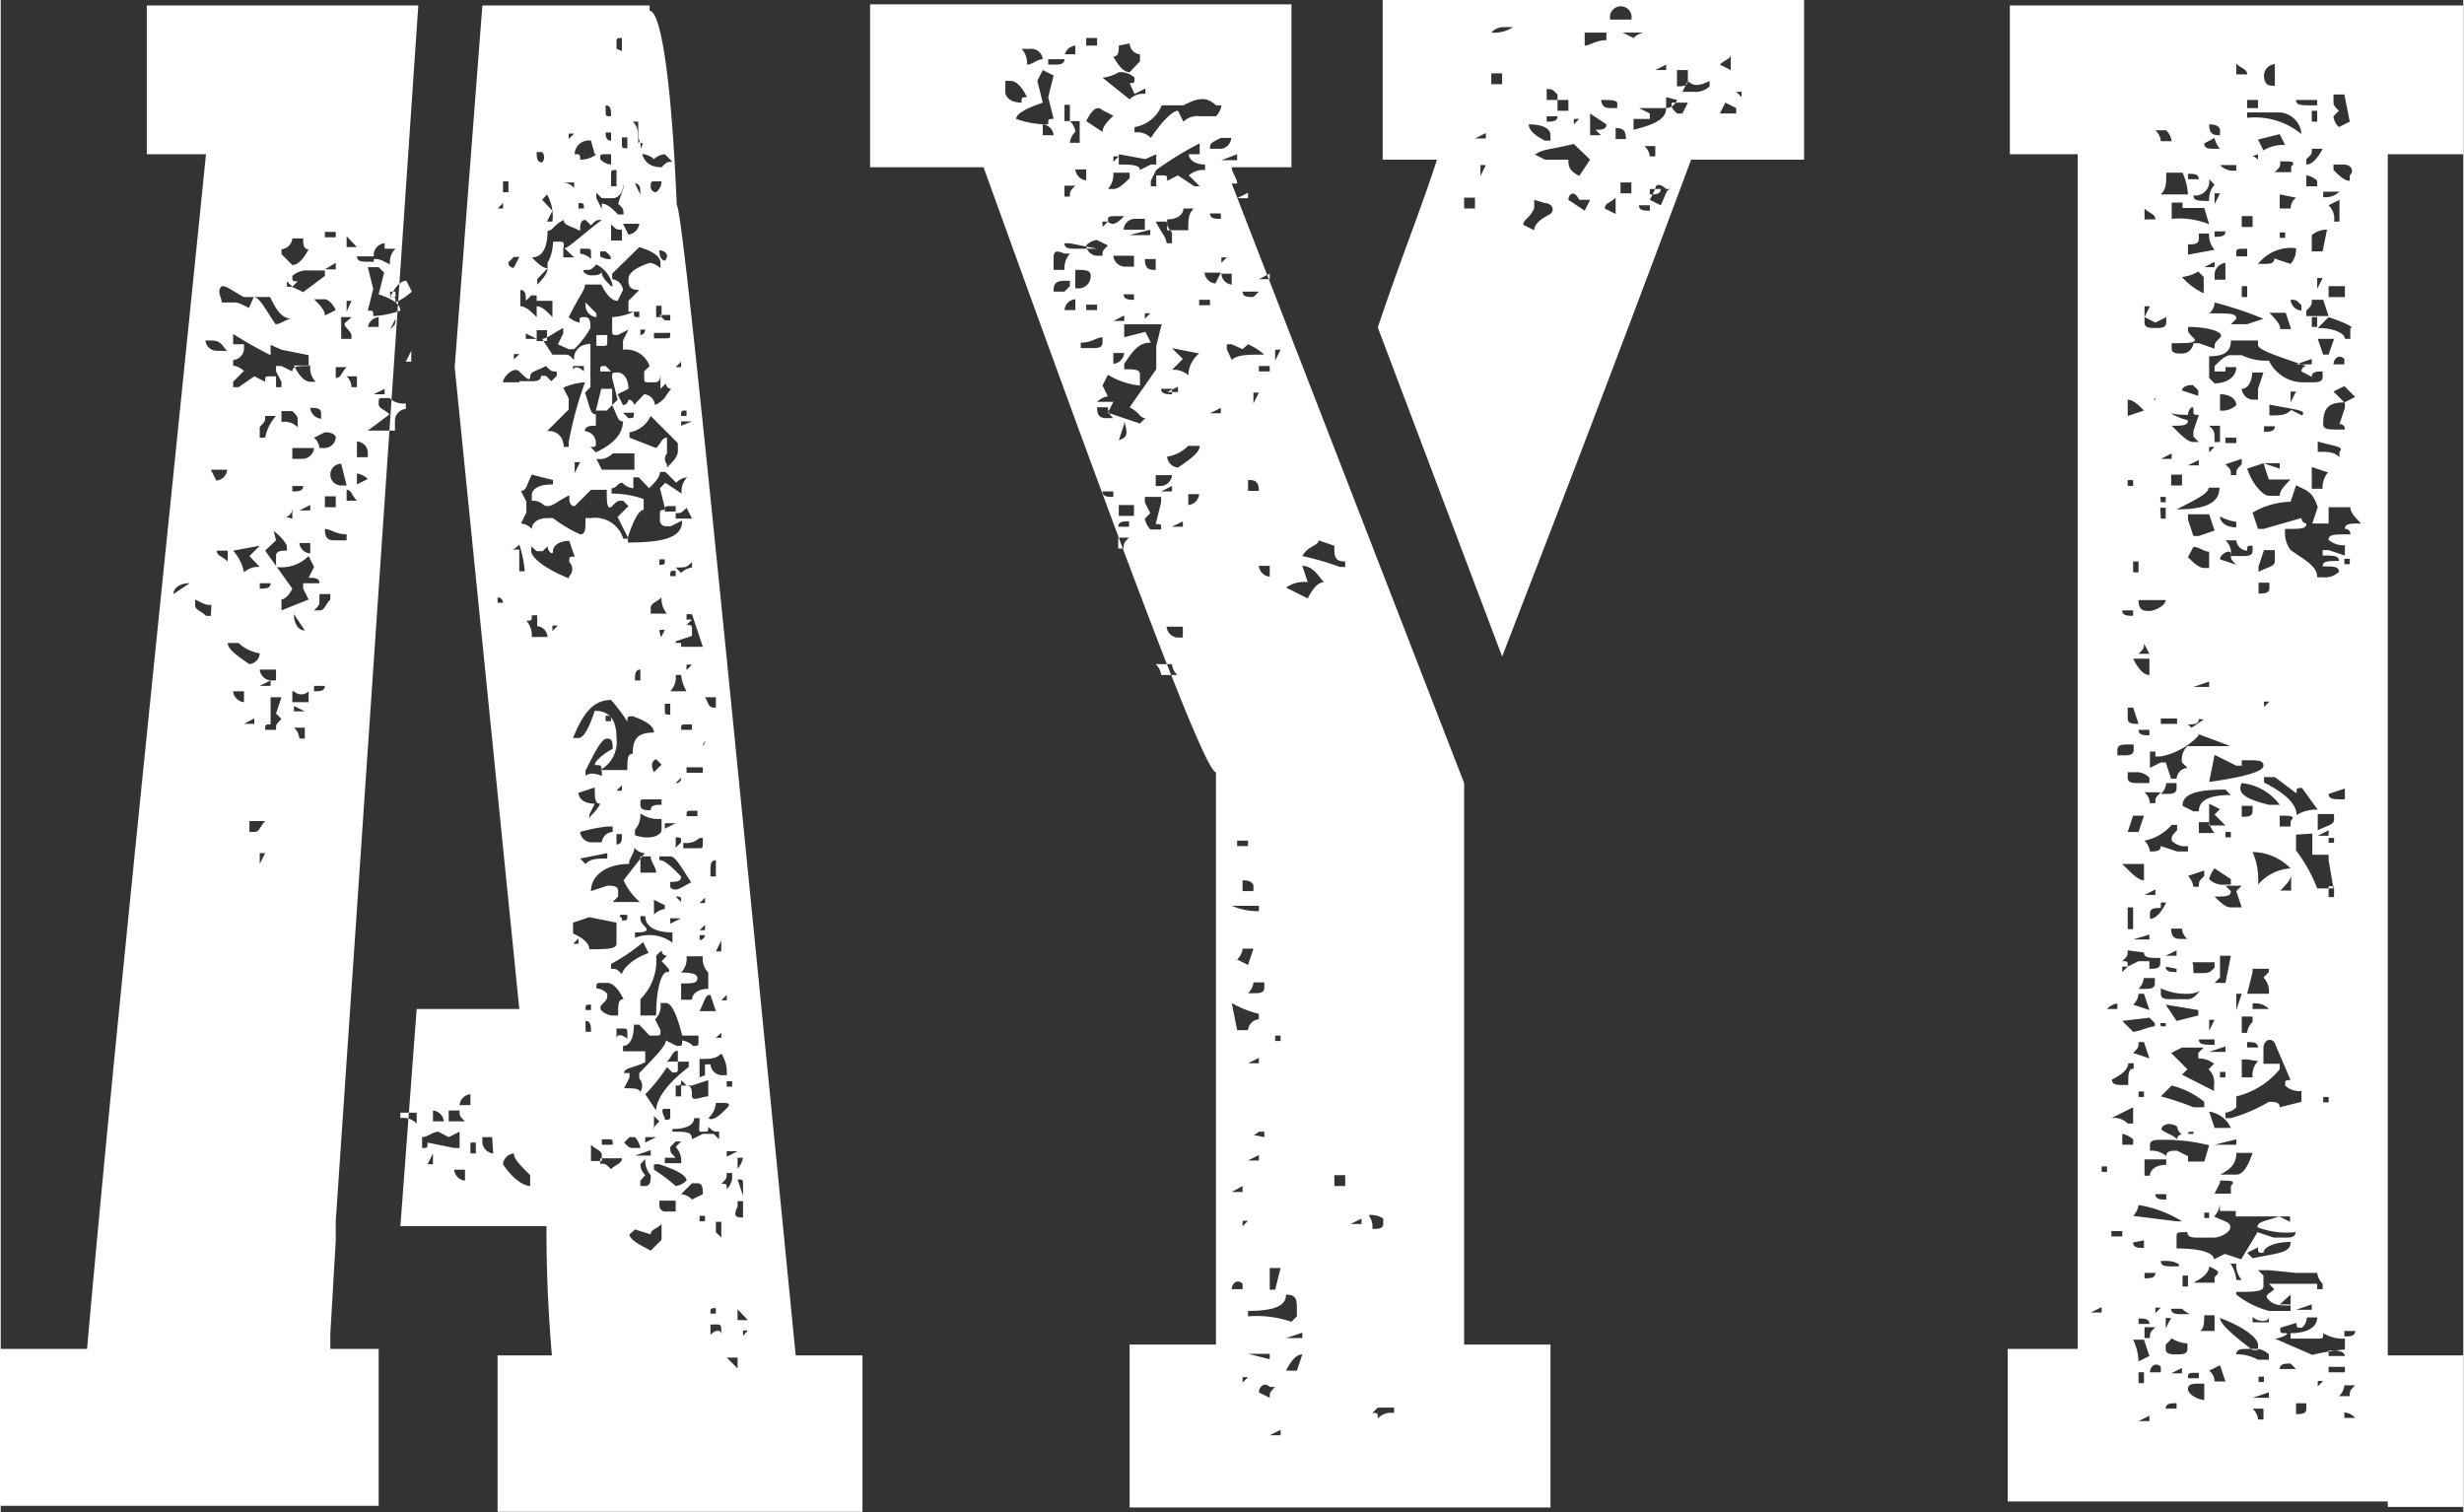 <svg xmlns="http://www.w3.org/2000/svg" width="16mm" height="9.82mm" viewBox="0 0 45.35 27.85">
  <rect x="0" y="0" width="45.35" height="27.85" fill="#333333" stroke="none"/>
  <defs>
    <style>
      .a {
        fill: #fff;
      }

      .b {
        fill: none;
      }
    </style>
  </defs>
  <g>
    <path class="a" d="M6.2,24.72V25h.89v2.89h-7V25H1.72C2.22,19.35,3,12,3.91,3H2.82V.26h5L6.3,22.64h0V23ZM3.61,10.9h0c-.2,0-.3.1-.3.2Zm.4.4c-.1,0-.1,0-.3-.1v.1c0,.1.1.1.2.2H4ZM4,6.43h-.1a.21.21,0,0,0,.2.19h.2c-.1-.09-.1-.19-.3-.19M4,8.81l.1.2a.22.22,0,0,0,.2-.2Zm.2-3.38h0c-.1.1,0,.2,0,.3h.2c.1,0,.1,0,.3.1l.09-.2c.1,0,.2.2.4.5.1,0,.2-.1.3-.1h0c-.2,0-.3-.2-.4-.4H4.61c-.2-.1-.3-.2-.4-.2m.1,4.87h-.2c0,.1.1.1.2.2Zm.1-4v.2h.2v.09a.22.22,0,0,1-.2.2v.1a.42.42,0,0,1,.2.1l-.2.2v.1h.1l.29-.2.2.1c0-.1,0-.1.1-.1h.1v.2h.1v-.1L5.2,7v-.1h.1l.2.1c0-.1.1-.1.3-.1v-.2l-.5-.1-.2-.09v.19a7.69,7.69,0,0,1-.69-.39M4.51,12h-.2c0,.09.1.19.4.39a.21.21,0,0,0,.19-.2A.72.72,0,0,1,4.51,12m-.1-1.7a.84.84,0,0,1,.2.4.38.38,0,0,1,.29-.1l-.19-.2.19-.19Zm0,2.59a.22.22,0,0,0,.2.2v-.2Zm.2.6H4.8v-.1Zm.1,1.79v.2H4.8c.1,0,.1-.1.2-.2ZM5,7.82c0,.1,0,.1-.1.2v.2H5a.84.84,0,0,1,.2-.4ZM4.9,10.9V11c.1,0,.2,0,.2-.1Zm0,1.59a.22.22,0,0,0,.2.2h.1v-.2Zm0,.3h.2v-.1Zm0,3.28h0l.1-.2H4.9Zm.2-6.36.1.4L5,10.3l.5.7c-.1.2-.2.2-.2.2v.2l.5-.2L5.7,11v-.1H6c0-.1-.1-.1-.2-.1l.1-.2-.1-.2a.71.71,0,0,1-.6.2v-.2c0-.1.1-.1.2-.1v-.09c-.1-.2-.3-.3-.4-.4l.1-.2.4.1v-.2c0,.2-.2.2-.4.2M5.1,13h0v.5c-.1,0-.1,0-.1.1h.2c0-.1,0-.1.1-.2l-.1-.1.1-.3Zm.4-5.27H5.3v.2a.34.34,0,0,1,.3.1v-.1c0-.1,0-.1-.1-.2m0-3.18a.22.22,0,0,1-.2.2v.09l.2.2c.1,0,.2-.1.3-.29-.1,0-.1-.1-.1-.2Zm.3.59a.41.41,0,0,0-.3.1c0,.1,0,.1.1.1l-.1.1-.1-.1v.1c.1,0,.1,0,.3.1l.4-.3v-.1H5.8M5.5,8.41v.2h.2a.22.22,0,0,0,.2-.2Zm0,.7v.1c.1,0,.2,0,.2-.1Zm0,3.78v.2h.3v-.2a.19.19,0,0,1-.27,0l0,0m0-6h0q.15.3.3.3h.1a.37.37,0,0,1-.1-.3Zm0,4.58h0c0,.2.1.3.2.3Zm0,1.69v.1h.2l-.2-.1m0,.4a.3.3,0,0,1,.1.2h.1v-.2Zm.1-4h.2v-.1Zm0,.6a.21.21,0,0,0,.2.19v-.19Zm.2-2.49h0a.22.22,0,0,0,.2.2v-.1c0-.1-.1-.1-.2-.1m.3-2H5.9c.1.1.2.2.2.3l.2-.1c-.1-.2-.2-.2-.2-.2M6,11.2c0,.1,0,.1-.1.2H6c.1,0,.1-.1.2-.2v-.1H6Zm-.1,1.59v.1c.1,0,.2,0,.2-.1Zm.2-4.67-.2.1a.3.3,0,0,1,.1.19h.1a.21.21,0,0,0,.2-.19s0-.1-.2-.1m0,1.79h0c0,.2.1.2.2.2h.2V10c-.2,0-.3-.1-.4-.1m0-5.37h.2v-.1H6.1Zm0,.59h.2V5Zm0,4.38h.2v-.2H6.1Zm.3-.8a.2.2,0,1,0,0,.4h.1ZM6.3,6.92v.2c.1,0,.1-.1.2-.2ZM6.4,6v.4h.19c0-.1,0-.1-.09-.2s0-.1.09-.2Zm.1-1.49v.2h.19l-.19-.2m0,2.58a.29.29,0,0,1,.09.2h.1v-.2Zm0,2.09v.2h.19c-.1-.1-.1-.2-.19-.2m0-3.28h0l.09-.2H6.5Zm.19,2.39h0v.29h.2v-.1a.21.21,0,0,0-.2-.19m0,.59h0v.2l.2-.1a.35.35,0,0,0-.2-.1m0-4c0,.1.1.1.2.1H7v-.1Zm.2.2.1.4-.1.4c.1,0,.1,0,.1.1a1.71,1.71,0,0,0,.5-.1c0-.1-.1-.2-.4-.3l.1-.4-.1-.1Zm0,1.1h.2V6a.22.22,0,0,0-.2.2m.5,1.89v-.2a.22.22,0,0,1,.2-.2v-.1a.37.37,0,0,1-.3-.1h-.1c-.1,0-.1,0-.1.1s.1.1.2.2l-.4.3h.5M7,7.42h.2v-.1Zm.2-2.78a.22.22,0,0,0-.2.19v.1c.1,0,.1,0,.3.1a.34.34,0,0,1,.1-.29h-.2Zm.4.69q-.15,0-.3.3c.1,0,.1,0,.1.1a1.21,1.21,0,0,0,.3-.2Zm-.2.3v-.1h-.1c0,.1,0,.1.1.1m0,.4h0l-.1.2c.1-.1.1-.1.1-.2m1.09.89L9,.26h3.08v.1h0c.2,0,.4,1.19.5,3.58.1,0,.8,7.06,2.19,21.18H16V28H9.28V25.12h1c-.1-1.19-.1-2-.1-2.38H7.49l.3-4H9.68ZM7.79,20.65h-.3v.1a.34.34,0,0,1,.3.1ZM7.69,5.53Zm0,1.09h0l-.1.2h.1ZM8.58,21l-.2.1L8.19,21c-.1,0-.2.1-.3.1v.2c.1,0,.1,0,.1-.1l.49.1h.1Zm-.49.4h0l-.1.2h.1Zm0-.79v.2h.2a.22.22,0,0,0-.2-.2m.49,0h-.2v.2h.3c-.1-.1-.1-.1-.1-.2m.1,1.09h-.2a.22.22,0,0,0,.2.2Zm.1-1.39a.22.22,0,0,0-.2.2h.2Zm.1.89h-.1v.2h.1Zm.3-.1H9v.1a.22.22,0,0,0,.2.2Zm.2-9.84a.1.1,0,0,0-.1-.1h0v.1Zm0-7.36h0l-.1.1h.1Zm.1-.4h-.1v.2h.1Zm.1,17.9a.22.22,0,0,0-.2.2c.2.3.4.4.5.4v-.2c-.2-.2-.3-.3-.3-.4m0-16.31h0l.1-.2h-.1l-.1.1a.09.09,0,0,0,.1.1h0m.1,2.09h.2c.1,0,.2,0,.2-.1h.09l.1.1.1-.1V7c-.1,0-.1,0-.2-.1-.19.1-.29.1-.29.2s-.1,0-.2-.1-.3.1-.3.2h.3m.1,3.48a2,2,0,0,0-.1-.49c-.1.09-.1.09-.2.09h.2v.4Zm-.1-4h-.1v.1ZM10,6v-.2c.1,0,.19.1.29.2v-.3H10v-.1h-.1l-.1.1c0-.1,0-.2-.1-.2h0v.3c.1,0,.2.1.3.2m0,.4h0l-.2-.1v.1Zm1.59,3.68h.1l-.2-.4.2-.2-.1-.1c-.1,0-.1,0-.2.1s-.1-.1-.1-.3H11l-.3.3c-.1,0-.1-.1-.1-.2-.2.1-.3.2-.4.2s-.09-.1-.29-.1v-.1c0-.1.1-.2.39-.2V9l-.39-.1c-.1.2-.1.3-.2.3l.1.2v.2l-.1.2a.3.3,0,0,1,.2.1c0-.1.1-.2.29-.2h.1a2.55,2.55,0,0,0,.5.3c.1,0,.1-.1.1-.3H11a.54.54,0,0,1,.6.4m-1.4,1.79a.21.21,0,0,0-.19-.2v-.2h-.1c0,.1,0,.1-.1.1a.41.41,0,0,1,.1.3Zm0-6.77V5a.78.78,0,0,0,.1-.39h.1c.1,0,.1,0,.1.1s.3-.2.7-.5v-.3c.1,0,.2.1.3.2h.1c0-.1,0-.1-.1-.2l.1-.3v-.1h0c0,.2-.1.3-.2.3h-.2l-.1-.1v.1l.1.2v.2c-.1,0-.1,0-.2.1l-.1-.1c-.1,0-.1.1-.1.2-.2-.1-.3-.1-.3-.2-.2.1-.2.2-.3.2,0,.3-.09.49-.29.49.1.1.2.2.29.2l-.19.2v.1c.1-.1.19-.2.19-.3m.4,5.67h0a.18.18,0,0,0,0-.26l0,0c0-.1,0-.1.1-.1l-.1-.29c-.2,0-.3.1-.3.19s-.1,0-.1-.09l-.09.09H10l-.1-.09v.09c0,.1.2.3.69.5m-.49-7.66h0a.14.14,0,0,0,0-.19H10c0,.09,0,.19.1.19m.09,3.09H10v.2h.19Zm.1-2h0a.8.8,0,0,0-.1-.5l-.09.1.19.2-.1.2Zm1.3,3.68c-.1,0-.1-.1-.2-.3l-.1.1h-.2l.1-.4h.2v.3h0l.1-.1-.1-.4c0-.1,0-.1.1-.1s.2.1.2.3l-.2.1.1.2a.11.11,0,0,0,.1-.1h0a.1.1,0,0,1,.1.1h0l.19-.2a.22.22,0,0,1,.2.2c.2-.1.2-.2.3-.3a.1.1,0,0,1-.1-.1h0l-.1.1V7c0,.1,0,.2-.1.2h-.1c-.1,0-.1,0-.1-.1V7l.1-.1a.46.46,0,0,0-.49-.3V6.43l.1-.2h0l-.2.1h0c-.1,0-.1,0-.1-.1V6a1.12,1.12,0,0,0,.4-.1c0,.1,0,.1.1.1h0v-.1h-.2v-.2l.2-.2h0c-.2,0-.2-.1-.2-.2s.1-.2.39-.3a.35.35,0,0,1,.2.1V5c0-.1-.1-.2-.39-.29l-.5.49v.1a.23.23,0,0,1,.2.2h0l-.1.2q-.15,0-.3-.3h-.3c0,.1-.1.2-.3.6a.42.42,0,0,0,.2.1c0-.1,0-.1.1-.1h0c.1,0,.1.1.1.2a1.62,1.62,0,0,1-.3.39h-.1l-.2-.09.1-.2v-.1c-.2.1-.3.2-.39.2l.19.29h.2c.1,0,.1,0,.2.1a.26.26,0,0,1,.24-.29.06.06,0,0,1,.06,0v.79h0l-.1.1c.1.3.1.4.2.4V8c-.1,0-.2,0-.2.1a.22.22,0,0,1,.2.2c0,.09,0,.09-.1.09l.1.1c.4-.19.5-.39.5-.59m-1,.4a6.87,6.87,0,0,1,.3-1.1,1.12,1.12,0,0,0-.4.1l.1.2v.2l-.4.4a.26.26,0,0,1,.3.23.06.06,0,0,1,0,.06h.1Zm-.2,3.38h-.1v.1Zm.3-8.06v-.1h-.2a.3.3,0,0,1,.2.1m0-1h-.1v.1Zm0,2.28h0l-.2-.19v.19ZM11.07,3,11,2.75a.26.26,0,0,0-.3.23V3c.1,0,.1,0,.1.1a.47.47,0,0,0,.3-.1m-.4,5.87h0l.1-.2h-.1v.2M10.87,7h0v-.1h-.2V7c0-.1.1-.1.2,0m-.2,5.37v-.1c0-.1,0-.2.1-.2s0-.09-.1-.09v-.2h.1c.1,0,.1.1.1.2s0,.09-.1.09v.6a.42.42,0,0,0-.1-.3m.5,2.59c-.1,0-.1-.1-.1-.3l-.3.1c0,.1.1.2.3.2l-.1.2v.1c0-.1.1-.1.2-.3m.3,2.58v-.39l-.5-.1-.3.1v.2c.2.09.3.19.3.29.3,0,.5,0,.5-.1m-.7-.1h0l-.1.1h.1ZM10.87,4c0-.1,0-.1-.1-.1V4Zm-.2,8.75.1-.2c.1,0,.1,0,.1.1s0,.1-.1.1Zm1,1.59c0-.2,0-.3.1-.3,0-.29.1-.39.39-.39,0-.1-.1-.2-.39-.3-.1,0-.1,0-.1.1a3,3,0,0,0-.3-.4c-.3,0-.5.2-.7.7h.1c.1,0,.2-.2.3-.5.3,0,.4.2.4.5a.59.59,0,0,1-.3.59ZM11,15.67h.2a.21.21,0,0,1,.2-.19v-.1h-.1a3,3,0,0,0-.5.1.21.21,0,0,0,.2.19M11,4.93v-.1c0-.09,0-.09-.1-.09h-.1v.09a.35.35,0,0,1,.2.1m.4.5h0a.56.56,0,0,0-.3-.4c-.1.1-.1.1-.2.1s0,.1.1.1.2,0,.2-.1C11.17,5.23,11.27,5.33,11.37,5.43Zm-.5,10.64c.1-.1.2-.1.4-.1v-.1l-.5.1Zm.1,2.69v-.1c-.1,0-.1,0-.1.1Zm-.1-12.93v-.1l.2.2V6a.22.22,0,0,1-.2-.2m.3,8.65h0c0-.2,0-.2-.1-.2s.1-.2.3-.3c0-.1,0-.19-.1-.19h0c-.1,0-.2.19-.4.59v.1c.1-.1.3,0,.3,0M11,19.16c0-.1,0-.2-.1-.2v.2Zm0-8.36h0l.1.1H11Zm0,10.74h.2v-.1c0-.1-.1-.1-.2-.2Zm.1-15.21h.2v.1c0,.1,0,.1-.1.1h-.1Zm.4,2.48h.3v-.3h-.4a.34.34,0,0,1-.3.1l.1.2Zm-.4,1.59c0-.1,0-.19.1-.19h.1l.1.09c-.1.1-.1.2-.2.2s-.1,0-.1-.1m.8,6.37h0a1.17,1.17,0,0,1-.3-.4l.39-.5a.26.26,0,0,1-.19-.1c0,.1-.1.2-.1.3-.4,0-.7.2-.7.5l.3-.1c.1,0,.2,0,.2.1v.1l-.1.1Zm-.7-.1h0V17h0Zm.2,2.19h.1c0-.2,0-.3.1-.3q-.15-.3-.3-.3h-.1c-.1,0-.1,0-.1.1a.3.3,0,0,1,.2.1c0,.1,0,.1-.1.2s.1.2.2.2m0,2.38c0-.1,0-.1-.1-.1h-.1v.1ZM11.07,23v-.1a.26.26,0,0,0,.2-.1c.1,0,.2,0,.2.1V23c0,.1-.1.1-.2.1h-.1a.09.09,0,0,1-.1-.1h0m.2.7a.22.22,0,0,1-.2-.2l.2-.1c.1.1.2.1.2.2v.3c0,.1,0,.1-.1.1h-.1ZM11.17,7c0-.1,0-.1.1-.1l.1.1Zm.2-3.88V3h-.1c-.1,0-.1,0-.1.09a.3.3,0,0,0,.2.1m0,1.79h0c0-.1,0-.1-.1-.19h-.1v.09A.3.3,0,0,0,11.37,4.93Zm0,16.71c.1-.1.2-.1.2-.2h-.4v.1c.1,0,.1,0,.2.1m-.2,2.69c0-.1,0-.2.1-.2h.1v.3h.3c0-.1,0-.2-.1-.2s.1-.1.3-.2.09,0,.09.1v.1h-.19v.1c.1,0,.29,0,.29.1a.2.2,0,0,1-.19.19c-.1,0-.1-.09-.1-.19l-.2.19h-.1Zm.2-21.58v-.2h-.1C11.27,2.65,11.27,2.75,11.37,2.75Zm0-.5h0c0-.1,0-.2-.1-.2v.1c0,.1,0,.1.1.1m0,11.14c0-.1,0-.1-.1-.1v.1Zm.1-9.85v-.3c-.1,0-.1,0-.1.1v.2Zm.1,1.1v-.3c-.1,0-.1,0-.2-.1v.3h.2Zm0,13.42c0-.1.2-.3.49-.4l-.1-.2a3.4,3.4,0,0,1-.59.4V18c.1,0,.1,0,.2.1m-.1,3.58h0v.1h0Zm.1-6.16h-.1v.19c.1,0,.1-.09.1-.19m.1,3.77v-.09c0-.1,0-.1-.1-.1h-.1v.19c0-.09.1-.09.2,0m-.1-18.19V.86c-.1,0-.1,0-.1.1v.1Zm0,13.52h0l-.1.1h.1Zm0,2.49c.1,0,.1,0,.1-.1h0C11.57,17,11.47,17,11.57,17.07Zm.1-14.22v-.2h-.1v.1c0,.1,0,.1.1.1m1,6.86h0l-.2.1h-.1a.11.11,0,0,1-.1-.1h0v-.1c0-.1,0-.1.1-.1l-.1-.4.1-.1.3.2a.37.37,0,0,1,.1-.3.3.3,0,0,0-.2.1l-.2-.2h-.1c0,.1-.1.2-.2.3l-.19-.2h-.1v.2a.3.3,0,0,1-.2-.1c-.1,0-.1.1-.2.1v.1a1.7,1.7,0,0,1,.59.1v.2c-.09,0-.19.2-.29.5v.1c.69,0,1-.1,1-.4m-.79-5.47h-.3l.1.2a.23.23,0,0,0,.2-.2m-.2,3.58c.1,0,.1,0,.1-.1h-.2Zm.2,12.43h0a.2.2,0,0,0,0-.27l0,0v-.1c.29-.3.49-.5.49-.6l.2.1c.1,0,.1,0,.1-.1a.35.35,0,0,1,.2.1c.1,0,.1,0,.1-.1v-.09h-.3q-.15-.6-.3-.6h-.1a.34.34,0,0,1-.1.3l.1.2c0,.1,0,.1-.1.1h-.1l-.19-.2h-.1c0,.29-.1.39-.2.39v.1H12v.2c-.19.1-.39.1-.39.2h.1V20l-.1.2c.2,0,.3,0,.3.1m-.1,1h.1a.42.42,0,0,0-.1-.2h-.1l-.1.1c.1.1.1.1.2.1m.1-6.26Zm.39.4v-.2a.59.59,0,0,1-.39-.1.41.41,0,0,1-.1.3v.1c.29.1.49,0,.49-.1m.2,2.08v-.19c-.3,0-.5-.1-.5-.3h-.09c0,.1,0,.1.09.2s-.09.1-.19.1v.1a.71.71,0,0,1,.69.09m-.4,5.67.2-.2v-.29c-.1.1-.2.1-.2.19l-.29-.09-.1.09c0,.1.2.2.39.3m.3-14.42c.1-.1.2-.2.2-.3V8.32l-.5-.5a.52.52,0,0,1-.39.3v.1l.49.19c.1-.09.1-.19.2-.19v.29a.15.15,0,0,0,0,.2h0m-.49,3.88v-.1c-.1,0-.1.1-.1.2h.1Zm0-8.85c0-.1,0-.2-.1-.2Zm-.1,17.7h.29v-.1Zm.1-18.69c0,.29.09.49.39.49.1-.1.1-.1.2-.1L12.36,3a.33.33,0,0,0-.2.09A.35.35,0,0,0,11.87,3h0l.09-.2c-.09,0-.09-.1-.09-.4h-.1c.1.1.1.2.1.4M12,6.23h-.09v.1a.1.1,0,0,0,.09-.1h0m.1,8.85c0-.1.1-.1.2-.1v-.1H12c-.09,0-.09,0-.09.1s.09.1.19.1m.1,3.78c0-.5.1-.8.2-.8s0-.1-.1-.2l.1-.1a.1.1,0,0,1-.1-.1h0l-.1.1a1,1,0,0,1-.29.8v.3ZM12,22c.1,0,.1-.1.1-.2a.41.41,0,0,1-.1-.3l-.09.1a.29.29,0,0,0,.09.2l-.09.1V22Zm.2-5.77c0-.1-.1-.2-.1-.3h-.19v.3Zm0,4.38c0-.2.2-.5.6-.8v-.1h-.2v-.2c-.1,0-.1.1-.2.2h.2v.1c0,.1,0,.1-.1.1l-.1-.1a3.13,3.13,0,0,1-.4.5Zm0,.49H12v.1Zm0-17.4h0a.26.26,0,0,0,.1-.2h-.1c-.1,0-.1,0-.1.1a.1.1,0,0,0,.1.1h0m0,10.64.1-.1-.1-.1S12.06,14.18,12.16,14.38Zm.1-8.55h-.1V6h.1Zm.1,5.67a.41.41,0,0,1-.1-.3c-.1.1-.2.1-.2.2v.1ZM12.16,21c0-.09,0-.09.1-.19l-.1-.1Zm.2-14.61c.1,0,.1,0,.1-.1h-.3v.1Zm0,10.44h0l-.2-.1V17a.35.35,0,0,1,.2-.1m.4,5c0-.1-.2-.2-.5-.3h-.1v.1a3,3,0,0,1,.4.3.35.35,0,0,0,.2-.1m-.5-11.34c.1,0,.1,0,.1-.1h-.1Zm.1,1.5-.1-.1.1-.2h-.1A.41.41,0,0,0,12.36,12Zm.5,4.37c-.2-.3-.3-.5-.4-.5h-.2V16c.1,0,.2.1.4.3,0,.1-.1.1-.2.1v.1c.1.1.2,0,.4-.1m-.5,4.38c.1,0,.1,0,.1-.1v-.1h-.1S12.26,20.55,12.36,20.75Zm0,1.69h.2v-.2h-.3v.1a.11.11,0,0,0,.1.1h0m0-17.51h0c.1-.1,0-.19-.1-.19h0c0,.19.1.19.1.19m0,1.1h.1v-.1h-.2l.1.1m.1,7.26h0v-.2h-.1v.1c0,.1,0,.1.1.1m.1,2h-.2v.1Zm.1,6.26a.37.37,0,0,0-.1-.3l.1-.1h-.1l-.1.1c0,.1,0,.1.1.2h-.2v.1Zm-.1-12v-.1h-.1c-.1,0-.1,0-.1.1Zm0,1.19v-.1c-.1,0-.1,0-.1.1Zm0,.8Zm.1.5h.4l-.2-.6h-.1v.1h.1l-.1.1c.1,0,.1,0,.1.1v.1l-.3.1V12h.1m-.1.39v-.2h0Zm.2.5h0a.76.76,0,0,1-.1-.3h-.1a.37.37,0,0,1-.1.3Zm-.1,1.59h0l-.1.1a.09.09,0,0,0,.1-.1h0m-.1,1.29.1-.1c0-.09,0-.09-.1-.09h0Zm.1,1c0-.1,0-.1-.1-.1Zm0,.3h-.2v.1Zm.5,3.28v-.3l-.3.1h-.1l-.1-.1c0,.1,0,.1-.1.1v.2h.1v-.2h.1c.1,0,.1.1.1.2s.2,0,.3,0m-.3.79.2-.1h.2l.1.1V21c-.1,0-.1,0-.2-.09,0,.09,0,.09-.1.09S13,21,13,20.75h-.1c0,.1-.1.2-.4.2V21C12.76,21,12.86,21,12.86,21.14Zm-.2-14.32h0l-.1.1h.1Zm.1,1v-.1c-.1,0-.1,0-.1.1Zm.1.1h-.2V8Zm0,1.79-.1-.2c-.1.1-.1.1-.2.1v.1Zm-.2,1a.35.35,0,0,1,.2-.1v-.1c-.1.1-.1.1-.3.1Zm.2,7.86c0-.1.1-.2.3-.2v-.3a.37.37,0,0,1-.1-.3h-.3a.37.37,0,0,1-.1.3c.1,0,.3,0,.3.1s-.1.1-.3.1v.3Zm0,3.68.2-.1c0-.1,0-.2-.1-.2h-.1l-.2.2a.3.3,0,0,1,.2.1m0-8.65v-.1h-.1c-.1,0-.1,0-.1.1Zm.2.79v-.1h-.3v.1Zm-.1.8v-.1h-.1c-.1,0-.1,0-.1.1Zm-.1-2.79h-.1v.1Zm.1,3.38c.1,0,.1,0,.1-.1v-.09H13a.36.36,0,0,1-.3.09v.1Zm.1,1.6H13v.09a.1.1,0,0,0,.1-.09h0m0,2.58v-.2h.1a.22.22,0,0,0,.2.2h.1a.63.63,0,0,0-.1-.4c-.1.1-.2.1-.4.1V20Zm0,2.59H13v.1h.1Zm0-9.25V13h0Zm0,.5h0L13,14c0-.1.1-.1.1-.19m0,2.88h0l-.1.1h.1Zm.2,2.09-.1-.3c-.1,0-.1.1-.2.3Zm-.2,2.68Zm0-4.27h0l-.1.1h.1Zm.2-4V13h-.2C13.16,13.09,13.16,13.19,13.26,13.19Zm0,3V16h0c-.1,0-.1.1-.1.2v.1h.1Zm-.1,4.58c.1,0,.2-.1.3-.2s0-.1-.1-.1h-.1A.41.41,0,0,1,13.16,20.75Zm.1,3.58v-.1h0c-.1,0-.1,0-.1.1Zm.1.39h0c0-.19,0-.19-.1-.19h-.1v.19c.1-.1.2-.1.2,0m-.1-10.93h0V14h0Zm.1,5.37h0l-.1.09h.1Zm0-1.7h0l-.1.2h.1Zm0,5.47h0v-.29h-.1v.19l.1.1m.2-1.09v-.1h-.1c0,.1,0,.1-.1.2.1,0,.1,0,.1.1a.35.35,0,0,0,.1-.2m-.1-3.38h0l-.1.1h.1Zm.1,1.59h-.1v.1h.1Zm.1,1.29h-.2v.1Zm0,4v-.2h-.2Zm.1-3.88h-.1v.2a.42.42,0,0,0,.1-.2m0,1.1h0v-.3h-.1v.1c-.1.2,0,.2.1.2m0-.4v-.2c0-.1,0-.1-.1-.1Zm.09,2.29h0l-.19-.2v.2Zm0,.19h-.09v.1Z" transform="translate(-0.13 -0.16)"/>
    <path class="a" d="M27.08,14.58V24.92h1.59v3H20.92v-3h1.59V14.38c-.2,0-1.59-3.68-4.28-11.14H16.14v-3H23.9v3H22.8c0,.1.1.2.1.3h-.1ZM18.63,1.75v.1c0,.1.1.2.3.2,0-.1,0-.1.1-.1q-.15-.3-.3-.3h-.1Zm.69-.3-.1.2.1.4c-.29.1-.49.2-.49.3a1.7,1.7,0,0,0,.59.1c0-.1,0-.1.1-.1l-.1-.4.1-.4Zm-.39-.39a.38.38,0,0,1,.1.29c.1,0,.19-.1.29-.1h0a.21.21,0,0,0-.19-.19Zm.29,2.78Zm.1-1.39v.2h.2a.22.22,0,0,0-.2-.2m.1-1.2v.1h.1c.1,0,.2,0,.2-.1Zm.1,3.68v.2h.2a.41.41,0,0,1,.1-.3h-.1c-.2-.09-.2,0-.2.1m0,.6h.2l.1-.1v-.1h-.1c-.2,0-.2.1-.2.2m.2-.89c0,.1.1.1.2.1h.4l-.5-.1Zm0-3.48h.2V1a.22.22,0,0,0-.2.2m0,1.19h.1v-.3h-.1Zm0,1.19v.2h.1c0-.1,0-.1.1-.2Zm0,2.29h.2v-.2a.22.22,0,0,0-.2.2m.1-3.48a.3.3,0,0,1,.1.2.3.3,0,0,0-.1.2H20v-.4Zm.1.89a.22.22,0,0,0,.2.2v-.2Zm0,1.89v.3H20a.22.22,0,0,0,.2-.2C20.22,5.13,20.12,5.13,19.92,5.13Zm.1,1.3v.1h.2c.1,0,.2,0,.2-.1v-.1c-.1,0-.2.1-.4.1M20.12,1h.2V.86h-.2Zm0,.49Zm0,.9.3.2c0-.1.1-.2.2-.3l-.2-.1c-.1-.1-.2,0-.3.2m0,2.29a.21.21,0,0,0,.2.19h.1c0-.09,0-.09.1-.19l-.2-.1a.3.3,0,0,0-.2.1m0,1.19h.2v-.1h-.2Zm.2,1.79h0c0,.2.1.2.2.2h.1a.26.26,0,0,1-.1-.2Zm.1-6.07h0l.5.4a.34.34,0,0,1,.29-.1v-.1l-.2.1-.09-.2c.09,0,.09,0,.09-.1a.37.37,0,0,0-.29-.1.71.71,0,0,1-.3.1m.4,4.58v.2l.39-.1.1.2c-.2,0-.3.1-.49.39v.1c.19,0,.29,0,.29.1v.2a1.38,1.38,0,0,1-.59-.2l-.1.2.1.2a.35.35,0,0,0-.2.1h.3l-.1.2.59.2.1-.1c-.1,0-.1-.1-.29-.2l.49-.7V6.53l.1-.4h-.69m-.4,3.08c0,.1.1.1.2.1v-.1Zm0-4.87h0l.1-.1h-.1Zm.1-.1h0c.1.1.2,0,.3-.1h-.1c-.2,0-.2,0-.2.1m.1-.9a.41.41,0,0,1-.1.3h.1c.1,0,.2-.1.3-.2v-.1Zm0-.2h0l.1-.1h-.1ZM20.72,1c0,.1,0,.2-.1.2.1.19.2.29.3.29l.19-.2V1.16a.21.21,0,0,1-.19-.2Zm-.1,3.87a.22.22,0,0,0,.2.2H21v-.2Zm0,1.2h.2v-.1Zm0,.59v.2a.22.22,0,0,0,.2-.2Zm.79-3.38V3l-.2.09L20.72,3v.19c.2,0,.39,0,.39.1l.2-.1h.1v.1l-.1.2v.1h.1v-.2h.1c.1,0,.1,0,.1.1l.2-.1.3.2h.1l-.2-.2a.41.41,0,0,1,.3-.1v-.1c-.2,0-.3-.1-.3-.19h.2v-.2a5.9,5.9,0,0,0-.8.49m-.59,4.68-.1.3C20.82,8.22,20.92,8.22,20.82,7.92Zm-.1,1.49v.2H21v-.2h-.29m0,.4h.2v-.1c-.1,0-.2,0-.2.1m0,.2v.2h.1c0-.1,0-.1.1-.2Zm.1-5.67h.39v-.2H21a.21.21,0,0,0-.19.2m0,1.19c0,.1.1.1.19.1v-.1Zm.1-1.09h.39v-.1Zm1-2.39h-.4a.65.65,0,0,1-.5.4v.1a.34.34,0,0,1,.3.1c.2-.3.4-.5.5-.5l.1.2a.37.37,0,0,1,.3-.1h.3a.35.35,0,0,0,.1-.2h-.1c-.2-.2-.4-.1-.6,0M21,5.53Zm0,.2Zm.2-.8h0c0,.2.1.2.2.2v-.2Zm0,1.1h0l.1-.1h-.1Zm0,3.38.1.2-.1.1a.42.42,0,0,0,.1.2h.2c0-.1,0-.1-.1-.1l.1-.4v-.1h-.3Zm.2-5.17c.1.2.2.3.2.4h.1v-.2a.32.32,0,0,1-.1-.2Zm0,4.67v.2h.1a.22.22,0,0,0,.2-.2Zm0,3.48a.32.32,0,0,1,.1.2h.3a.3.3,0,0,1-.1-.2Zm.1-5.07c0,.1.1.1.2.1v-.1Zm0,1.89h.2v-.1Zm.1,2.49a.22.22,0,0,0,.2.2h.1v-.2ZM21.91,4c0,.1-.1.2-.3.2v.2H22c0-.2,0-.3.1-.4Zm-.3,3.38h.2v-.1Zm0,1.19a.22.22,0,0,0,.2.2c.3-.2.4-.3.4-.4H22a.7.7,0,0,1-.4.2m.1-2,.2.2-.2.2a.41.41,0,0,1,.3.1.54.54,0,0,1,.2-.4Zm0,3.29h.2v-.1Zm.3-.6v.2a.22.22,0,0,0,.2-.2Zm.2-3.48h.2v-.1h-.2Zm.1-.6a.22.22,0,0,0,.2.2l.1-.2Zm.1-1.09c0,.1.1.1.2.1v-.1Zm0,3.68h.2v-.1Zm0-4.87h.2a.21.21,0,0,0,.19-.2h-.19c-.2.1-.2.1-.2.2M22.61,5h0l.1-.1h-.1Zm0-1.89h.29V3Zm0,2.09a.21.21,0,0,0,.19.2v-.2Zm.49,1.3-.1.09-.2-.09h-.09v.09l.09.2c.1-.1.3-.1.6-.1a1.17,1.17,0,0,0-.3-.19m-.3,10.34h0a1.24,1.24,0,0,0,.5.1v-.1Zm0,1.79h0l.1.5h.2a.22.22,0,0,1,.2-.2v-.1a1.94,1.94,0,0,1-.5-.2m0,3.48H23V22Zm0,1.79H23v-.1c-.1-.1-.2,0-.2.1m.1-20.09h.2v-.1Zm0,11.93h.2v-.1h-.2Zm.1,1.79a.34.34,0,0,1-.1.3l.2.1.1-.3H23ZM22.9,21h0l.5.1V21L23.3,21c-.1.09-.2.09-.4.09M23,5.53c0,.1.1.1.2.1l.1-.1Zm0,10.84v.2h.2v-.1s0-.1-.2-.1m0,6.37h0l.1-.1H23Zm0,2.88h0l.1-.1H23ZM23.1,9v.2h.2c0-.2-.1-.2-.2-.2m.1,9.15a.34.34,0,0,1-.1.3h.1c.1,0,.2,0,.2-.1v-.1h-.2Zm-.1,1.59h.2v-.1Zm0,1.79h.2v-.1ZM23.8,24c0,.2-.2.3-.7.3v.1a2,2,0,0,1,.8.1l.1-.1v-.1c0-.2,0-.3-.2-.3m-.7,1.09h0l.4.1v-.1Zm.1-17.5h0l.1-.2h-.1Zm.1-2.29h.2v-.1ZM23.3,7h.2v-.1h-.2Zm0,3.58a.22.22,0,0,0,.2.2v-.2Zm0,15.22h0l.2.1c0-.1,0-.1.1-.2h-.1c-.1-.1-.2,0-.2.1m.2-2.29v.4h.1l.1-.4Zm0,3.08h.2v-.1Zm.1-7.26h.1v-.1h-.1Zm0-12.53h0l.1-.2h-.1Zm.5,3.78h0l.1.3a.58.58,0,0,0-.4.1l.4.2q.15-.3.3-.3c-.1-.1-.2-.3-.4-.3m-.3,14.22h.3v-.1Zm0,.6H24l.1-.3q-.15,0-.3.3m.3-15a5,5,0,0,1,.69.2h.1v-.1c-.2,0-.2-.1-.2-.29l-.29-.1c0,.1-.2.1-.3.29M24.69,22h.2v-.2h-.2Zm.3.7h.2v-.1Zm.3-.2a.36.36,0,0,1,.1.29c.1,0,.2,0,.2-.09v-.1A.41.41,0,0,0,25.29,22.54Zm.2,3.58-.1.1c.1,0,.1,0,.1.1a.34.34,0,0,1,.3-.1v-.1h-.3m0-19.89c.4-1.2.8-2.19,1.09-3.09h-1v-3h7.76v3H31.26c-1.59,4.28-2.79,7.36-3.48,9.15ZM27.08,4h.2v-.2h-.2Zm.2-1.29h.2v-.1Zm.1.69h0l.1-.2h-.1Zm.2-1.69h.2v-.2h-.2Zm.3.8h0c.2.1.2.1.2.2v.1c0,.1-.1.1-.3.1s-.1-.1-.2-.1v-.2a.34.34,0,0,1,.3-.1M27.58.76h0a.63.63,0,0,0,.4-.1h-.2a.3.3,0,0,0-.2.1m.69.89h.2c.1,0,.1.1.1.2l-.2.4c0,.1-.1.1-.29.1l-.2-.2c.1-.1.2-.2.29-.1Zm.1,2.19h0V4c-.1.2-.2.2-.2.3l.2.1q0-.15.3-.3c.1-.1,0-.2-.1-.2Zm-.1-1.39h0q0,.15.3.3h.1v-.1c0-.1-.1-.2-.4-.2m.5-1.29h0l.3.19c0-.1.1-.1.2-.1s.1.1.2.3H29l.3.1v.1c-.1.1-.1.1-.3.1s-.3-.2-.2-.3.2,0,.2-.1l-.3-.1v.3l-.2-.1c-.1,0-.1-.1-.1-.2ZM28.37,3l.2.1H29c0,.1,0,.2.2.3l.2-.3-.3-.29c-.4.1-.6.1-.7.19m.2-1.29V2h.2v-.1c-.1-.1-.1-.1-.2-.1m0,.5v.1c.1,0,.2,0,.2-.1Zm.2-.1H29V2h-.2ZM29,3.84h0l.3.2.1-.2h-.2c-.1-.2-.2-.1-.2,0m.1-1.39h0l.1-.1h-.1Zm.2-1.69V1c.1,0,.2-.1.4-.1V.76Zm.1,1.49v.4h.2l-.1-.1c.1,0,.2,0,.2-.1Zm.2-.3h0c0,.2.1.2.2.2h.1v-.1C29.87,2,29.77,2,29.57,2ZM29.67,4l.2.1v-.3c-.1.1-.2.1-.2.2m.1-3.48h.39a.2.2,0,1,0-.39,0h0m.1,2v.2h.19c0-.2-.1-.2-.19-.2m.09,1v.2h.2v-.2ZM30,.76h0l.2.1a.34.34,0,0,1,.3-.1H30m.3,1.39h0l.2.1v.1h-.3v.2c.4-.1.6-.2.6-.4Zm0,1.79c0,.1.1.1.2.1v-.1Zm.1-1.09a.3.3,0,0,1,.1.19h.1V2.85Zm.2.79-.1.2.2.1c.1-.2.1-.3.2-.3h-.1c-.1-.1-.2-.1-.2,0m-.1,0v.1c.1,0,.2,0,.2-.1Zm.1-2.19h.2v-.1Zm.2.5v.2A.22.22,0,0,0,31,2Zm.1.1c0,.1,0,.1.1.2h.1l.1-.2Zm.1-.6v.3c.1,0,.2,0,.2-.1v-.2Zm.2.2-.1.2h.2a.37.37,0,0,0,.3-.1v-.1c-.2.1-.3.1-.4,0m.69.4-.1.2h.3v-.1Zm.1-.89c0,.09-.1.09-.2.19l.2.1Zm.1.69h0l.1.1v-.1Z" transform="translate(-0.13 -0.16)"/>
    <path class="a" d="M44.09,27.81h-7V25h1.29V3H37.13V.26h8.35V3H44.09V25.12h1.39v2.79H44.09Zm-5.47-3.48h.2v-.1Zm.2-2.59h.1v-.1h-.1Zm.1-3h.19v-.1a.3.3,0,0,0-.19.1m.39,1q0,.15-.3.3c0,.1.1.1.2.1h.1c0-.2,0-.3.1-.3v-.1Zm0-5.87c-.1,0-.2,0-.2.1v.1h.1c.1,0,.2,0,.2-.1v-.1ZM39,20.75a.34.34,0,0,1,.3.1h.1v-.3l-.4.2m0,2.18h.2v-.1H39Zm.2-11.53c0,.1.1.1.2.1v-.1Zm0,4.67h0c.2.2.3.3.4.3v-.3Zm.1,1.59c0,.1,0,.1-.1.2.1,0,.1,0,.1.1l.2-.1h.2V18c.1,0,.2,0,.2-.1v-.1c-.2,0-.3,0-.3-.1Zm-.1.4h0l.1-.1h-.1Zm0,.9.2.2c.1,0,.3-.1.4-.1V19l-.1-.1Zm0,2.08v.2h.2v-.1a.42.42,0,0,0-.2-.1m.1-13.52v.3l.3-.1c-.1-.1-.2-.2-.3-.2m0,1.59h.1V9h-.1Zm0,4.08v.2c0,.1.1.1.2.1l-.1-.3Zm.2,1.19h-.2v.1c0,.1.1.1.2.1h.2v-.1a.35.35,0,0,0-.2-.1m-.1.8-.1.3h.2l.1-.3Zm-.1,2.09h.1v-.4h-.1Zm.1-6.57h.1v-.2h-.1Zm0,1.59q.15.3.3.3v-.3Zm0,5.17h.3v-.09Zm.1,1a.3.3,0,0,1-.1.2l.3.1-.1-.3Zm0,.89c0,.1,0,.1-.1.2l.3.1-.1-.3Zm0,3a.35.35,0,0,1-.1.2l.8.1h.1a2.16,2.16,0,0,0-.8-.3m-.1.69c0,.1.1.1.2.1V23Zm0,1.79a1,1,0,0,1,.1.4l.2-.1-.1-.3Zm.1-13.62h0c0,.2.1.2.2.2s.3-.1.3-.2Zm.1.8c0,.09,0,.09-.1.19h.2Zm-.1,1.59c0,.1.1.1.2.1v-.1Zm.1,4.47a.37.37,0,0,1-.1.3h.1c.1,0,.2,0,.2-.1v-.1h-.2Zm-.1,2.29h.1v-.1h-.1Zm0,4.08v.1h.2c0-.1-.1-.1-.2-.1m0,1.19h.1v-.2h-.1Zm0,.7h.2v-.1ZM39.61,4v.2h.2c0-.1-.1-.1-.2-.2m0,2h0l.1-.2h-.1Zm.2.1-.2-.1v.1c0,.1.1.1.2.1s.2,0,.2-.1V6Zm-.2,8.65a.3.3,0,0,1,.1.2h.1c0-.1,0-.1.1-.2Zm.5.6a.88.88,0,0,1-.5.29.35.35,0,0,1,.1.2c.1,0,.2,0,.2-.1l.3.1h.2v-.1a.34.34,0,0,1-.3-.1c0-.09,0-.09.1-.19v-.1Zm-.5,1.29h.2v-.1Zm0,4.87v.3h.1c0-.1.1-.2.3-.2v-.1Zm0,2.09v.1c.1,0,.2,0,.2-.1Zm0,1v.2h.1c0-.1,0-.1.1-.2Zm.1-17.2h0a1.15,1.15,0,0,0,.7.5c0,.1-.1.1-.3.1.2.2.3.3.4.3h.1l-.1-.1v-.1l.1-.3c-.1,0-.1,0-.1-.1s-.1,0-.1.1q-.6,0-.6-.3h-.1Zm.9,6c0,.1-.1.1-.2.1l.2.2a1.29,1.29,0,0,1-.7.39h-.1V14h-.1v.3l.2-.1H40l.1.3h.1a.22.22,0,0,1,.2-.2l-.1-.1a.34.34,0,0,1,.1-.3h.79c-.49-.19-.79-.29-.79-.29l.3-.2Zm-.7,3.48c-.1,0-.2,0-.2.1v.1q.15,0,.3-.3h-.1Zm0,4.27c-.1,0-.2,0-.2.1v.1a.41.41,0,0,1,.3.1c0-.1.1-.1.2-.1l.2.1h0v.1h.3l.09-.3a3.33,3.33,0,0,0-.89-.1m-.2,4.28h.2v-.1c-.1-.1-.2,0-.2.1m.1-22.87a.3.3,0,0,1,.1.2h.2a.35.35,0,0,0-.1-.2Zm0,19.59c0,.1.1.1.2.1v-.1Zm0,2.19h0l.1-.1h-.1Zm.2-21c0,.2,0,.3-.1.4h.5a1.12,1.12,0,0,0-.1-.4Zm-.1,5.27h.2v-.1Zm0,.8H40v-.1h-.1Zm0,.3H40v-.2h-.1Zm0,3.78h.3v-.1h-.3Zm.1,1.09a.3.3,0,0,1-.1.2H40c.1,0,.2,0,.2-.1v-.1Zm.7,3.68c0,.1-.1.2-.3.2a1.09,1.09,0,0,1-.5-.1v.1c0,.1.1.1.2.1h.3q.15,0,.3-.3v-.1h0Zm-.8.8H40V19h-.1Zm.2,1.09h0l-.2.2a4.69,4.69,0,0,1,.6.2h.2v-.1a1.54,1.54,0,0,0-.6-.3m-.2.8h0c.1.09.2.09.3.19,0-.1.1-.1.3-.1V21c-.1,0-.1,0-.1.09a.21.21,0,0,1-.2-.19c-.2-.1-.3,0-.3.1m.1,2.38h-.1c0,.1.1.1.2.1h.1c.1,0,0-.1-.2-.1m.4-19.49v.1h-.1v-.1h-.2v.3a1.47,1.47,0,0,1,.69.1h0l-.09-.3h-.3Zm0,2.29c0,.1,0,.1.1.2s-.1.1-.4.1v.1c0,.09.1.09.2.09a.21.21,0,0,0,.2-.19h.1l.29.1c0-.1,0-.1.1-.2s-.2-.2-.59-.2M40,17.76h.2v-.1Zm0,.2c0,.1.1.1.2.1V18Zm0,.7h0l.2.3.4-.1v-.1Zm.3.79-.2.1.3.3-.1.1.59.3v-.1a.34.34,0,0,0-.1-.3l.1-.1a.45.45,0,0,0-.29-.1v-.1l.1-.1ZM40,24.62h0l.1-.19H40Zm.1.2-.1.1V25c0,.1.1.1.2.1s.2,0,.2-.1v-.1a.63.63,0,0,1-.3-.1m-.1,1.3h.2V26c-.1,0-.2,0-.2.1m.1-17h.2v-.2h-.2Zm0,8.16h0c0,.19.1.19.2.19h.1a.26.26,0,0,1-.1-.19Zm.89,5a.34.34,0,0,1-.1.3c.2.1.3.1.3.2s-.2.19-.3.19h-.29c-.1,0-.2,0-.2-.1-.2,0-.2,0-.2.1v.2c.5,0,.69.1.69.2l.2-.1.3.1.3-.5.3.1h.2c.1,0,.2,0,.2-.1a1.51,1.51,0,0,1-.7-.09c0-.1.1-.1.4-.2l.2.1v-.1h-1v-.1H41Zm-.69,2h-.2c0,.1.1.1.2.1h.1c.1,0,0,0-.1-.1m-.2,1.19h.2v-.1Zm.2-20.19a1.17,1.17,0,0,0,.4.3v-.3l-.1-.1a.71.71,0,0,1-.3.1m0,2.09h0l.3.1v-.1l-.1-.1c-.2,0-.2.1-.2.1m.49,1.79c0,.1-.19.2-.59.4.5,0,.79-.1.79-.4ZM40.31,15l.2.1h.1c0-.2.19-.3.59-.3l-.1-.1c-.59,0-.79.1-.79.3m0,8.85h.1v-.2h-.1Zm.1-20.49v.1h.2c0-.1-.1-.1-.2-.1m.2,1.2c0,.1-.1.1-.2.1v.19l.49-.09a.41.41,0,0,1-.1-.3h-.19Zm-.2,4.17h.2v-.1Zm0,1,.1.3h.1l.29-.1-.1-.3h-.39Zm.1.5h0l-.1.19c.1.1.2.2.3.2h.09v-.3c-.09,0-.19-.09-.29-.09m-.1,6.06a.35.35,0,0,1,.1.2h.1c0-.1,0-.1.1-.2v-.1Zm0,1.49c.1.1.1.1.1.3h.1c.19,0,.19,0,.29-.1v-.1h-.49Zm0,7.76h.2v-.1c-.2,0-.2,0-.2.1m.2.1c-.1,0-.2,0-.2.1s.2.2.3.2v-.3Zm-.1-12.83h.29v-.1Zm.29-9.35a.26.26,0,0,1-.23.3h-.06c0,.1.1.1.29.1a.41.41,0,0,1,.1-.3Zm-.19,11.84v.2h.29a.42.42,0,0,1-.1-.2Zm0,4c0,.1.1.1.29.1v-.1Zm.19,4.18c0,.1-.09.2-.29.3h.39v-.1c.1-.1.1-.1-.1-.2m-.09.9c0,.1,0,.29-.1.29h.29v-.29Zm0-21.58c0,.1.09.1.19.1H41a.42.42,0,0,1-.1-.2Zm0,2.28h.19v-.1Zm.19,6.57h-.19v-.1Zm-.19,10.94h.09v-.1h-.09ZM40.8,2.45h0c0,.2.1.2.2.2v-.1s0-.1-.2-.1m.1,3.28a.26.26,0,0,1-.1.2c.4,0,.5,0,.5.1l-.1.1h.3l.3-.1a6.78,6.78,0,0,0-.9-.3m1.2.7h-.9c0,.19-.1.29-.4.29v.4l.1.1c.2,0,.4-.1.4-.3h-.2V7h-.2v-.1c.1-.1.2-.2.3-.2h.2a1,1,0,0,0,.5.1.7.7,0,0,0,.6.4h.19c.1,0,.2,0,.2-.1V7c-.1,0-.2,0-.2.1L42.5,7a.1.1,0,0,1,.09-.1c-.59-.2-.89-.3-.89-.39v-.1a.8.8,0,0,0,.5-.1c.2.1.1.1-.1.1M40.8,8c.1.1.1.1.1.3H41V8Zm0,.49h0l.1-.1h-.1Zm.1,5.57h0l-.1.5c.7-.1,1-.2,1-.3s-.1-.1-.3-.1h-.1v.1h-.1Zm-.1.9v.4h.3l-.2-.2.1-.1Zm0,1.39h0a.37.37,0,0,0,.3.1h.1v-.1l-.3-.2a.54.54,0,0,0-.1.2m0,2.79h0l.1-.2h-.1Zm0,.39h.3v-.1Zm0,1.1.1.3h.3a.52.52,0,0,0-.4-.3m0,4.77a.26.26,0,0,1,.1.2h.2l-.1-.3Zm.1-21.48h0l.1-.2h-.1Zm0,.5v.1c.1,0,.2,0,.2-.1Zm0,.79v.1h.2V5a.23.23,0,0,0-.2.2M41,7.42h0v.3a.37.37,0,0,0,.3-.1c0-.1-.1-.2-.3-.2M41.3,12l-.2.19c-.1,0-.2,0-.2-.1L41,12c.2-.1.2,0,.3,0m-.2,4.47.1.1c0,.1-.1.1-.3.1.1.1.2.2.3.2h.2l-.1-.3.1-.1ZM41,17.86v.3l-.1.1h.2l.1-.5H41Zm-.1,3.38h.4v-.1Zm.1.7h0l-.1.2h.3V22c.1-.1,0-.1-.2-.1m0-18.7h0a.34.34,0,0,0,.3.1v-.1Zm0,6.47h0c0,.1.1.2.3.2v-.1a.88.88,0,0,1-.3-.1m0,.79h0l.3.1c-.1-.1-.1-.1-.1-.2s-.2,0-.2.1M41,20h.1v-.1H41Zm.3,1.39c0,.2-.1.3-.3.4h.3c.1,0,.2-.1.3-.4ZM41,24.43c0,.1.2.29.6.59h.1v-.1c0-.1-.2-.3-.7-.49m.1-16.11h.2v-.1h-.2Zm.3.29-.3.1c.1.1.1.1.1.2h.1c0-.1,0-.1.1-.2Zm-.3,1.5a.32.32,0,0,1,.1.29h.2c.1,0,.2,0,.2-.1v-.09c-.1,0-.1,0-.1.09a.21.21,0,0,1-.2-.19Zm0,5.47h.1v-.1h-.1Zm.7,3.87v.3h.3v.1a1.48,1.48,0,0,1-.8.5v.2a.35.35,0,0,1-.2.1v.1h.1a2.9,2.9,0,0,0,.7-.3c.1,0,.2,0,.2.1l.4-.1v-.2a.37.37,0,0,1-.3-.1c0-.1,0-.1.1-.1l-.3-.7c-.1-.1-.2,0-.2.1m-.7,3.88a.59.59,0,0,1,.2.4h.1a.41.41,0,0,1-.1-.3h-.2Zm.2-22v.2h.2c0-.1-.1-.1-.2-.2M41.4,3h0L41.3,3c.2,0,.3,0,.4.1V3A.36.36,0,0,1,41.4,3m-.1,1.88h.2V4.74c-.2,0-.2,0-.2.09m1.1,7.36-.1.1c-.7-.1-1-.2-1-.39.1,0,.1,0,.1-.1a2.41,2.41,0,0,1,1,.39m-1,2.39h0c-.1.2.1.3.5.4h.2a1,1,0,0,0-.7-.4m-.1,4.18h0l.1-.3h-.1ZM41.7,25h-.2c-.1,0-.2,0-.2.1a.79.79,0,0,1,.4.1h.2v-.1a.38.38,0,0,0-.2-.1M41.4,4.34h.2v-.2h-.2Zm0,1.29h.1v-.2h-.1Zm.2,1.29c0,.3-.1.4-.2.4a.22.22,0,0,0,.2.2h.1v-.2l.1-.3h-.2ZM41.4,15v.2c.1,0,.2,0,.2-.1V15Zm0,3.88v.3h.1a.3.3,0,0,1,.1-.2v-.1Zm.1.79h-.1V20h.2a.37.37,0,0,1,.1-.3Zm.4,3.88h-.2l.1.1v.2c0,.1-.2.1-.5.1V24a1.69,1.69,0,0,0,.6.3h.4v-.1c-.2,0-.3,0-.4-.1s0-.1.1-.2l-.1-.1h.89v.1h.1v-.1a.35.35,0,0,1-.1-.2H42.4ZM41.5,2.15h.2V2h-.2Zm.2,15.31Zm-.1.6-.1.4h.4a.37.37,0,0,0-.1-.3l.1-.1V18h-.3Zm-.1,1.29v.1h.2c0-.1-.1-.1-.2-.1m.3,3.88c-.1,0-.1,0-.1-.1l-.2.1.1.1c.5-.1.7-.1.7-.3h0c-.3,0-.5.1-.5.2m.3-21h-.6v.1a1.34,1.34,0,0,1,1,.3.43.43,0,0,0-.4-.4m-.3,6.46-.3.1c.1.3.3.5.4.5h.2c0-.1.1-.2.2-.3h-.4l-.1-.3.3.1v-.1Zm-.2,7.16a1.25,1.25,0,0,1,.1.6.87.87,0,0,1,.6-.3,1,1,0,0,0-.7-.3m0,2.79v.1h.3a.34.34,0,0,0-.3-.1m0,5.77v.1h.3v-.1c0,.1-.2.1-.3,0m0,1.49h.3v-.1Zm0,.2a.3.3,0,0,1,.1.2h.1v-.2Zm.1-23.37h0l.1.2a.7.7,0,0,1,.4-.1l-.1-.2Zm.7,2a.77.77,0,0,0-.7.29h.1c.1,0,.2,0,.2-.1l.3.1A.4.4,0,0,0,42.4,4.74Zm0,4.37h0l-.1.3a1.42,1.42,0,0,0-.7.2l.1.3h.1l.7-.2a.1.1,0,0,0,.09.1c0,.1-.09.1-.39.1a.54.54,0,0,0,.1.39c.29.2.49.3.49.5h.1a.37.37,0,0,0,.3-.1c0-.1-.1-.1-.3-.1,0-.1.1-.1.3-.1,0-.1-.1-.1-.3-.1v-.1H43l.3.1v-.19a.41.41,0,0,1-.3-.1c0-.1.1-.1.4-.1a.09.09,0,0,0-.1-.1c0-.1.1-.1.3-.1-.1-.1-.2-.2-.2-.3H43v.3h-.3l.1-.3c-.1-.3-.2-.3-.39-.4m-.6,1.19-.1.3v.1c.2-.1.3-.1.3-.2v-.2Zm-.1.6v.2c.1,0,.2,0,.2-.1v-.1Zm0,14.72h.1v-.1h-.1Zm.1-24.07h0c0,.2.1.2.2.2v-.4a.22.22,0,0,0-.2.2m0,4.28c.2.2.3.3.3.4h.2l-.1-.3h-.4Zm.1,1.79h0v.2c.2,0,.3,0,.4-.1l.2.1c.09-.1-.1-.1-.6-.2m-.1.4v.1c.1,0,.2,0,.2-.1Zm0,5.17h0l.1-.1h-.1Zm.2,1.29h-.2v.1q.6.3.6.6a.67.67,0,0,1,.39-.1l-.29-.4c-.1,0-.1,0-.1.1Zm.1-11.34c0,.1,0,.1-.1.2h.3v-.1c.1-.1,0-.1-.2-.1m.2,13.13c0,.1-.1.2-.2.3h.2Zm.29,8.16a.28.28,0,0,1-.09.19c-.1,0-.1,0-.1-.09l-.3.09c0,.1,0,.1.1.1s-.1.1-.2.1l.69.3a4.17,4.17,0,0,1,.6-.1v-.2a.7.7,0,0,1-.4-.1c0,.1,0,.1-.1.1H42.3v-.1c.29,0,.49-.1.49-.29ZM42.1,3.74V4h.2a.26.26,0,0,1,.1-.2Zm0,.8h.1v-.1h-.1Zm0,10.64v.2h.2v-.1c.1-.1,0-.1-.2-.1m0,9h.2V24Zm0,1.19h.3l-.1-.1c-.1,0-.2,0-.2.1m.2-19.69h0a.22.22,0,0,0,.2.2v-.1c-.1-.1-.1-.1-.2-.1m0,1.89h0l.1-.2h-.1ZM42.4,26v.2c.1,0,.19,0,.19-.1V26ZM42.4,2c0,.1.1.1.29.1h.1V2Zm0,4.87h.29v-.1Zm0,8.66v.29a2.84,2.84,0,0,1,.39.7h.3L43,16v-.1h-.3v-.39Zm.39,3.58-.1.1-.29-.1.1-.1Zm-.39,5.17h.29v-.1Zm.29-21.38c0,.1,0,.1-.1.19v.1c.1,0,.2-.1.3-.29Zm-.1.49v.2h.2v-.1a.35.35,0,0,0-.2-.1m.1,2.29c0,.1,0,.1-.1.2v.1H43l-.1-.3Zm0-3.28h.1v-.2h-.1Zm0,2.09v.3h.2l.1-.5v.1a.42.42,0,0,0-.3.1m0,1.69h.1V6h-.1Zm0,2.58v.4h.2a.41.41,0,0,1,.1-.3Zm.1-3.28h0l.1-.2h-.1ZM43,6l-.2.2c.3,0,.5.1.5.2h.1v-.2c.1,0-.1-.1-.4-.2m-.2.4.1.29H43l.1-.29Zm0,1.89v.19c.2,0,.3,0,.4.1v-.1c.1-.1-.1-.1-.4-.19m0,6.86v.3c.2-.1.3-.1.3-.2v-.1Zm0,.4H43v-.1Zm0,10.14h0l.1-.1h-.1Zm.1-22v.1a.37.37,0,0,0,.3-.1Zm0,4.28c0,.1.1.1.3.1h.1a.09.09,0,0,0-.1-.1l.1-.3v-.1c-.3,0-.4.1-.4.4m.4,11-.2.1c-.2,0-.3,0-.3-.1v-.3h.4v.3Zm-.4,1.49H43v-.1h-.1ZM43,3.94a.34.34,0,0,1,.1.3h.1v-.4Zm0,1.69h.3v-.2H43Zm.3,9.05-.3.1c0,.1.1.1.3.1Zm-.3,1h.1v-.09H43Zm0,1h.1v-.2H43Zm.1,8.35H43v.1h.3s0-.1-.2-.1m-.1.4h.3v-.1H43ZM43.09,2c0,.1,0,.1.1.2l-.1.1a.3.3,0,0,0,.1.2l.2-.1-.1-.5h-.2Zm.2,1.19h-.2v.1c.1.1.2.2.3.2v-.1c.1-.1,0-.2-.1-.2m-.2,3.68h.2v-.1c-.1-.1-.2,0-.2.1m0,.5.2.2.2-.1-.2-.2Zm.2,4.58h-.2v-.1h.2Zm0,13.72a.3.3,0,0,1-.1.2h.2c0-.1,0-.1.1-.2Zm0-1v.1c.1,0,.2,0,.2-.1Zm0,1.5v.1h.2a.3.3,0,0,0-.2-.1m0-15.62h.1v-.1h-.1Z" transform="translate(-0.13 -0.16)"/>
  </g>
  <line class="b" x1="14.62" y1="24.86" x2="12.43" y2="3.68"/>
</svg>
